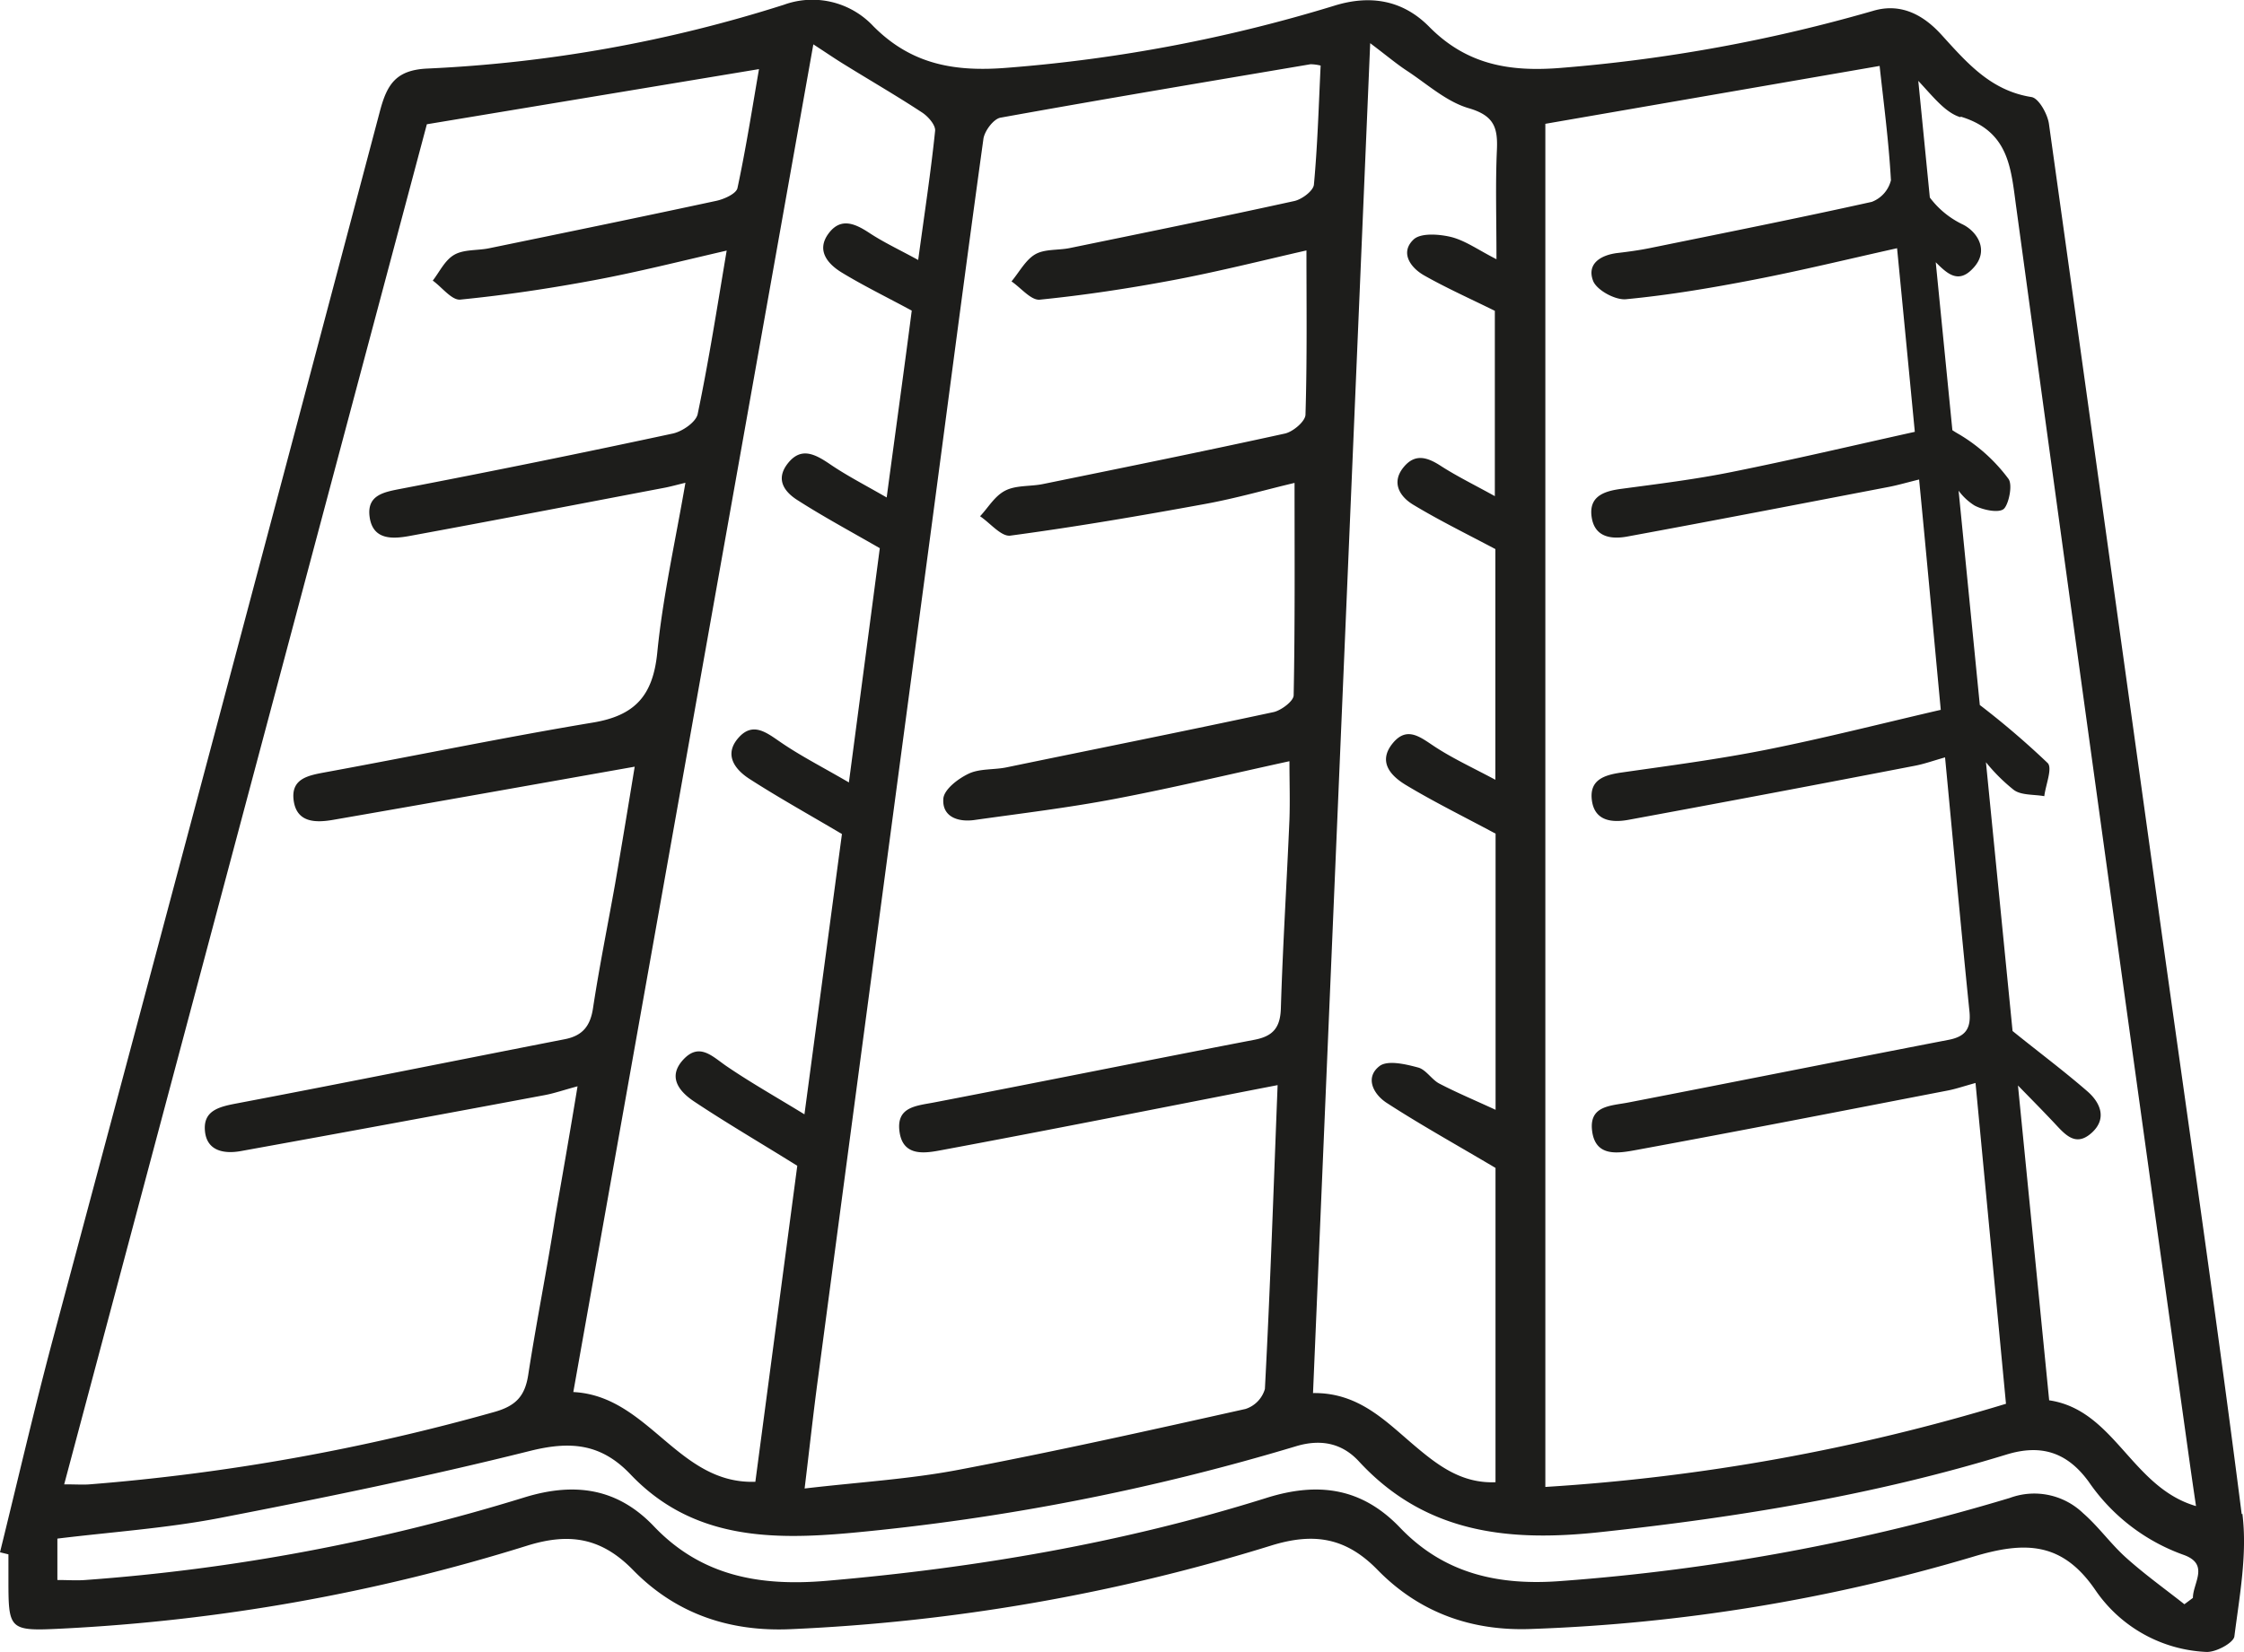 <svg xmlns="http://www.w3.org/2000/svg" viewBox="0 0 303.49 223.48"><defs><style>.cls-1{fill:#1d1d1b;}</style></defs><g id="Layer_2" data-name="Layer 2"><g id="Layer_1-2" data-name="Layer 1"><g id="Layer_2-2" data-name="Layer 2"><g id="Layer_1-2-2" data-name="Layer 1-2"><path class="cls-1" d="M303.18,204.85c-3.48-27.3-7.47-54.54-11.26-81.8q-7.38-53.14-14.81-106.29c-.19-1.35-1.39-3.48-2.36-3.63-5.53-.87-8.74-4.65-12.18-8.43-2.36-2.6-5.39-4.35-9.18-3.25a213.33,213.33,0,0,1-42.23,7.73c-7,.58-12.79-.43-17.85-5.54C189.78.05,185.39-.77,180.43.78a204.93,204.93,0,0,1-44.11,8.38c-7.09.59-13-.37-18.21-5.62A11.29,11.29,0,0,0,106,.65,186.51,186.51,0,0,1,57.9,9.27c-4.31.17-5.54,2.09-6.51,5.74q-22,83.13-44.25,166.2C4.59,190.77,2.37,200.41,0,210l1.14.28v3.2c0,7,0,7.21,7.14,6.85a253.13,253.13,0,0,0,63-11.22c5.76-1.8,10.08-1.07,14.34,3.29,5.76,5.89,13,8.38,21.33,8a256.82,256.82,0,0,0,65-11.32c5.77-1.78,10.09-1.07,14.35,3.29,5.64,5.78,12.74,8.35,20.93,8a238,238,0,0,0,59.59-9.76c7.07-2.14,12.14-2.06,16.65,4.62a19.2,19.2,0,0,0,14.89,8.25c1.28.09,3.72-1.22,3.83-2.11.7-5.5,1.77-11.18,1.08-16.59m-38.09-189c6.58,2,6.78,7,7.51,12.29Q284.21,112.51,296,196.82c.29,2.08.59,4.17,1,6.93-8.74-2.54-11-13-19.86-14.31l-4.22-42.59c1.59,1.63,3.19,3.25,4.75,4.9s3,3.56,5.28,1.45c2.05-1.91,1.08-4.06-.63-5.55-3.27-2.84-6.76-5.44-10.13-8.17l-3.6-36.36a24.18,24.18,0,0,0,3.76,3.74c1,.75,2.73.6,4.13.85.19-1.54,1.13-3.78.46-4.48A112.59,112.59,0,0,0,268,95.56l-.24-.18-2.87-29a7.84,7.84,0,0,0,2.14,2c1.16.63,3.36,1.07,4,.44s1.22-3.28.58-4.07a22.75,22.75,0,0,0-6.66-6c-.34-.19-.63-.37-.9-.55L261.8,35.48c1.45,1.43,3,3,5,.86,2.36-2.42.58-5.06-1.4-6a12,12,0,0,1-4.4-3.62l-1.56-15.78c2.05,2.19,3.66,4.3,5.7,4.92M209,16.75l45.21-7.83c.51,4.72,1.23,10.08,1.53,15.47a4.21,4.21,0,0,1-2.59,2.92c-10,2.22-20,4.21-30,6.25-1.43.29-2.88.49-4.33.66-2.3.26-4.24,1.44-3.37,3.75.47,1.27,3,2.65,4.45,2.51,5.8-.55,11.58-1.53,17.32-2.64,6.36-1.23,12.67-2.77,19.35-4.26.78,8,1.55,16,2.4,24.84-8.26,1.83-16.48,3.77-24.75,5.43-4.94,1-10,1.62-15,2.29-2.38.32-4.38,1.06-3.95,3.85s2.81,3,5,2.56c11.74-2.16,23.46-4.43,35.19-6.68,1.28-.25,2.53-.62,4.09-1,1,10.28,1.91,20.29,2.93,31.16-7.88,1.82-15.65,3.81-23.51,5.38-6.51,1.3-13.1,2.16-19.67,3.1-2.36.34-4.39,1-4,3.8s2.77,3,4.94,2.6q19.37-3.57,38.71-7.31c1.28-.24,2.52-.69,4.11-1.14,1.11,11.64,2.14,23,3.3,34.37.23,2.31-.53,3.4-2.8,3.84-14.45,2.79-28.88,5.68-43.33,8.48-2.37.46-5.31.4-4.91,3.79.43,3.7,3.63,3.06,6,2.63,14.09-2.59,28.15-5.34,42.21-8.06,1-.2,2-.54,3.65-1,1.38,14.51,2.73,28.73,4.12,43.4A271.51,271.51,0,0,1,209,201.16ZM185.31,5.84c2.27,1.71,3.55,2.8,4.95,3.72,2.76,1.81,5.38,4.22,8.42,5.09,3.39,1,3.9,2.63,3.77,5.61-.21,4.62-.06,9.26-.06,14.81-2.44-1.24-4.17-2.5-6.1-3-1.63-.4-4.14-.59-5.11.33-1.86,1.76-.44,3.8,1.43,4.86,3,1.7,6.11,3.09,9.56,4.79V67.12c-2.73-1.51-5-2.62-7.17-4-1.89-1.25-3.62-1.88-5.23.16s-.45,3.91,1.36,5c3.48,2.1,7.14,3.9,11.11,6v31.21c-3.05-1.63-5.67-2.84-8.06-4.39-2-1.29-3.86-3-5.86-.5s-.18,4.38,1.77,5.57c3.81,2.3,7.82,4.27,12.18,6.61v37.36c-2.88-1.33-5.32-2.35-7.65-3.57-1-.54-1.77-1.87-2.82-2.15-1.67-.45-4-1-5.14-.26-2.09,1.52-1,3.78.82,5,4.62,3,9.42,5.66,14.78,8.84v42.52c-4.59.19-7.81-2.29-10.93-4.93-3.94-3.33-7.57-7.22-13.75-7.13,2.56-60.51,5.12-120.91,7.73-182.56M133,18.8c.15-1.08,1.37-2.71,2.31-2.88,14-2.53,28-4.87,41.94-7.23a6.26,6.26,0,0,1,1.36.18c-.26,5.34-.41,10.74-.91,16.11-.08.84-1.63,2-2.67,2.22-10.1,2.22-20.23,4.28-30.36,6.36-1.56.32-3.38.1-4.67.85s-2.15,2.4-3.2,3.66c1.28.87,2.65,2.59,3.83,2.47,6.07-.61,12.12-1.53,18.12-2.66,6.23-1.18,12.39-2.74,17.94-4,0,7.34.1,14.77-.13,22.2,0,.91-1.67,2.32-2.77,2.57-10.88,2.39-21.8,4.6-32.72,6.83-1.69.35-3.6.14-5.07.87s-2.32,2.29-3.45,3.49c1.37.92,2.87,2.79,4.1,2.62,8.8-1.18,17.58-2.68,26.32-4.28,4.28-.78,8.48-2,12.11-2.85,0,9.63.07,19.17-.12,28.72,0,.79-1.62,2-2.65,2.27-12.06,2.59-24.14,5-36.23,7.5-1.69.34-3.59.14-5.08.85s-3.33,2.15-3.42,3.39c-.18,2.45,2,3.19,4.23,2.87,6.31-.89,12.65-1.65,18.91-2.84,7.79-1.48,15.52-3.33,23.67-5.11,0,2.71.09,5.31,0,7.91-.36,8.51-.9,17-1.16,25.53-.08,2.6-1.06,3.76-3.55,4.24-14.45,2.78-28.88,5.7-43.33,8.48-2.45.47-5.18.58-4.69,4s3.54,2.86,5.75,2.44c14.34-2.67,28.64-5.52,43-8.32l2.38-.46c-.55,14-1,27.57-1.72,41.11a4,4,0,0,1-2.62,2.7c-12.94,2.89-25.88,5.78-38.91,8.25-6.6,1.25-13.37,1.65-20.72,2.51.67-5.5,1.19-10.32,1.84-15.13q7.47-56.24,15-112.58c2.44-18.28,4.81-36.58,7.34-54.86M110,6c1.76,1.14,3,2,4.35,2.82,3.46,2.14,7,4.19,10.39,6.42.8.53,1.81,1.69,1.73,2.46-.57,5.52-1.41,11-2.29,17.47-2.58-1.41-4.66-2.38-6.56-3.63s-3.89-2.22-5.57.06-.11,4.1,1.78,5.26c2.92,1.78,6,3.28,9.48,5.16-1,7.76-2.15,16-3.39,25.28-3-1.73-5.49-3-7.81-4.6-2-1.34-3.83-2.22-5.57,0s-.37,3.91,1.38,5c3.42,2.19,7,4.12,11.07,6.46-1.27,9.67-2.64,20-4.18,31.69-3.62-2.11-6.58-3.61-9.29-5.48-1.88-1.29-3.68-2.71-5.58-.63-2.09,2.29-.61,4.32,1.42,5.63,3.86,2.49,7.88,4.72,12.51,7.46-1.55,11.56-3.21,24-5.07,37.92-4.06-2.48-7.4-4.37-10.56-6.53-1.91-1.31-3.65-3.23-5.83-.87s-.51,4.33,1.42,5.63c4.35,2.9,8.88,5.54,14,8.73l-5.67,42.75c-10.5.37-14.39-11.62-24.62-12.14L110,6M57.73,16.81l44.92-7.46c-.88,5.09-1.74,10.62-2.91,16.09-.16.76-1.79,1.5-2.86,1.73-10.23,2.2-20.49,4.31-30.75,6.42-1.56.32-3.36.13-4.66.86s-2,2.3-2.94,3.51c1.25.9,2.58,2.69,3.73,2.57,6.07-.6,12.12-1.51,18.12-2.63,5.84-1.09,11.62-2.55,17.9-4C97,41.51,95.86,48.82,94.36,56c-.22,1.1-2.07,2.37-3.36,2.65Q72.72,62.58,54.35,66.1c-2.35.46-4.81.81-4.35,3.9s3.14,2.92,5.38,2.51c11.5-2.11,23-4.34,34.42-6.51.76-.14,1.51-.35,2.9-.69-1.36,7.92-3.06,15.41-3.81,23-.58,5.79-3,8.51-8.75,9.45-12,2-24,4.49-36,6.69-2.37.44-4.84.82-4.42,3.86s3.05,3,5.35,2.6c13.45-2.33,26.89-4.73,40.77-7.19-.82,5-1.7,10.36-2.63,15.75-1,5.63-2.14,11.22-3,16.87-.36,2.47-1.42,3.78-3.83,4.25-14.83,2.9-29.65,5.89-44.5,8.71-2.35.45-4.42,1-4.16,3.72s2.62,3.11,4.87,2.7q20.56-3.72,41.09-7.57c1.28-.24,2.53-.68,4.43-1.19-1,6.1-2,11.82-3,17.52C74,171.63,72.55,178.8,71.44,186c-.44,2.86-1.66,4.18-4.52,5a284.75,284.75,0,0,1-54.8,9.81c-.89.07-1.8,0-3.44,0l49.05-184M296.58,216.17l-1.15.86c-2.65-2.09-5.4-4.06-7.9-6.31-2.07-1.86-3.71-4.19-5.79-6a9.54,9.54,0,0,0-9.93-2.07,281.71,281.71,0,0,1-60.58,11.23c-8.37.66-15.82-.88-21.87-7.2-5.11-5.35-11-6.29-18.19-4-19.33,6.06-39.2,9.44-59.38,11.18-8.93.76-16.89-.58-23.37-7.39-4.89-5.13-10.67-6-17.51-3.89a266.5,266.5,0,0,1-59.37,11.17c-1.17.09-2.35,0-3.78,0v-5.6c7.25-.89,14.66-1.39,21.91-2.78,14-2.71,28.09-5.6,42-9.08,5.51-1.38,9.65-1,13.62,3.19,8.34,8.75,19,8.9,30,7.88a307.16,307.16,0,0,0,60.07-11.73c3.4-1,6.19-.31,8.36,2,9.1,9.92,20.53,11,33,9.61,18.52-2,36.82-5,54.67-10.47,4.62-1.41,8.16-.35,11.1,3.69a26.26,26.26,0,0,0,12.75,9.86c3.68,1.27,1.32,3.83,1.34,5.88"/></g></g></g></g></svg>
